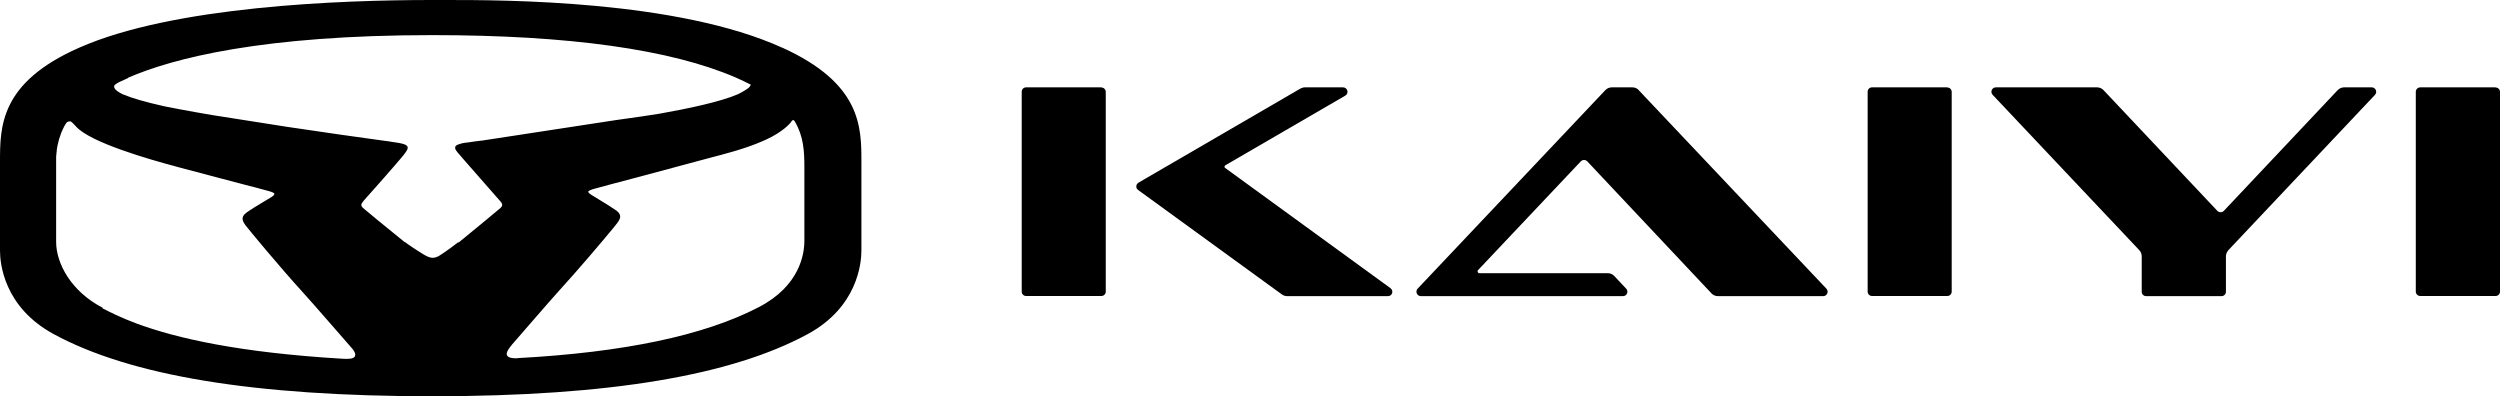 <?xml version="1.0" encoding="UTF-8"?>
<svg id="Capa_2" data-name="Capa 2" xmlns="http://www.w3.org/2000/svg" viewBox="0 0 166.56 26.41">
  <g id="Capa_1-2" data-name="Capa 1">
    <g>
      <path d="M52.12,3.18C45.13,0,33.54,0,29.73,0h-.93C22.7,0,11.53.41,5.27,3.18,0,5.5,0,8.43,0,10.79v5.91c0,.85.26,3.75,3.56,5.55,5.13,2.79,13.38,4.15,25.24,4.15s19.97-1.4,25.03-4.15c3.3-1.8,3.56-4.71,3.56-5.55v-5.91c0-2.33,0-5.22-5.26-7.61ZM8.53,5.18c2.99-1.3,8.94-2.84,20.26-2.84,9.09,0,15.9.95,20.24,2.83.36.16.68.31.99.47,0,0,0,0,0,0-.02.06-.05.12-.11.18-.1.09-.33.25-.73.45-1.19.52-3.41.98-5.27,1.31-.79.13-1.53.23-2.09.31-.33.05-.59.08-.78.11-1.34.21-6.44.99-8.95,1.37,0,0-.02,0-.02,0h0s-.63.07-.82.11c-.1.02-.44.03-.67.13-.14.04-.23.1-.25.17-.05.14.1.32.3.54.02.03.05.05.07.08l.24.28c.65.74,2.16,2.47,2.35,2.68.23.24.2.35.06.49-.09.09-1.55,1.29-2.81,2.32v-.04s-.79.61-1.26.9c-.37.22-.61.18-1.01-.05-.35-.2-1.14-.73-1.31-.87v.02c-1.26-1.02-2.69-2.19-2.78-2.28-.14-.14-.16-.24.06-.49.23-.24,2.32-2.62,2.61-2.98.21-.27.36-.46.3-.61-.05-.11-.22-.18-.54-.24-.14-.03-.26-.04-.32-.05-.19-.04-.82-.12-.82-.12h0s-2.86-.4-2.86-.4l-3.55-.52c-.13-.02-.25-.04-.38-.06l-4.58-.72s-1.78-.3-3.16-.58c-1.25-.28-2.18-.55-2.74-.79-.02-.01-.05-.02-.07-.03-.03-.02-.06-.03-.09-.05-.02-.01-.05-.03-.07-.04-.04-.02-.07-.04-.1-.06-.01,0-.02-.02-.03-.02-.1-.08-.17-.14-.2-.2,0,0,0,0,0,0-.07-.12-.02-.19-.02-.19h-.01s.08-.09.19-.15c.03-.02.08-.05.14-.08.19-.09.38-.18.59-.27ZM27.11,9.91s0-.02,0-.03c0,.01,0,.02,0,.03ZM30.43,10.03s0-.01-.01-.02c0,0,0,.02.01.02ZM30.38,9.94s-.03-.09-.02-.13c0-.02.03-.05.05-.07-.04.05-.06.11-.04.19ZM27.04,9.72s.06.05.07.08c0,0,0,.02,0,.03-.01-.04-.04-.08-.07-.11ZM6.85,20.51c-2.15-1.11-3.11-3-3.11-4.39v-4.2c0-.24,0-.47,0-.66,0-.1,0-.2,0-.3,0-.02,0-.05,0-.07,0-.07,0-.15,0-.22,0-.06,0-.13,0-.19,0-.04,0-.09.01-.13,0-.09.02-.19.03-.28,0-.02,0-.04,0-.06.02-.12.03-.23.06-.35,0,0,0,0,0,0,.05-.25.12-.5.22-.75,0,0,0,0,0-.01.04-.11.09-.21.14-.32.02-.03.03-.07.05-.1.03-.07.07-.13.11-.2.03-.05.07-.09.1-.14.09-.05.18-.06.26-.05.07.05.17.14.33.32.03.03,0,0,0,0,.93,1.09,5.02,2.24,6.59,2.66.15.04.29.08.4.11,1.15.31,2.63.7,3.82,1.01,1.04.27,1.86.48,2.12.56.27.08.3.14.3.17,0,.02-.01.09-.18.2-.09.06-.27.16-.5.3-.42.25-.93.56-1.2.76-.41.3-.2.61-.05.82.18.24,2.19,2.68,3.91,4.57.65.71,2.26,2.58,3.22,3.67.07.09.26.32.16.51-.09.15-.39.18-.82.15-6.9-.41-11.03-1.36-13.68-2.33-1.13-.42-1.86-.8-2.33-1.04ZM34.48,23.87c-.05,0-.1,0-.15,0-.34,0-.5-.09-.55-.2-.06-.11,0-.28.18-.52l.12-.15.02-.03c.92-1.05,2.45-2.83,3.11-3.56,1.37-1.5,2.93-3.35,3.6-4.16.03-.03.06-.07.09-.11.12-.15.2-.25.23-.29.15-.21.36-.5-.05-.81-.28-.2-.79-.52-1.21-.77-.22-.13-.4-.25-.49-.3-.18-.12-.19-.18-.19-.2,0-.02.04-.08.32-.17.29-.09,1.72-.46,3.37-.9,1.49-.4,3.19-.85,4.21-1.13.13-.04.29-.08.45-.12.18-.05.37-.1.57-.15.05-.01.09-.03.14-.04.14-.04.28-.08.43-.12.07-.02.14-.04.21-.06.17-.05.35-.1.52-.16.08-.03.17-.05.25-.08.13-.04.27-.09.4-.14.13-.05.25-.09.37-.14.11-.04.21-.09.31-.13.1-.04.2-.09.3-.13.14-.07.27-.13.4-.2.11-.06.21-.12.31-.18.04-.02.08-.05.11-.07.27-.18.53-.37.72-.58l.03-.03c.05-.05.08-.09.1-.13.02-.02.03-.04.05-.06.07-.08.13-.07.19.04.59.99.64,1.98.64,3.07,0,.58,0,1.44,0,2.32,0,.93,0,1.89,0,2.57,0,.87-.3,3-3.05,4.42-3.62,1.88-8.98,3.01-16.08,3.39Z"/>
      <g>
        <path d="M109.19,6.01c-.11-.12-.26-.19-.43-.19h-1.38c-.16,0-.32.07-.43.19l-12.5,13.22c-.18.19-.04.5.21.5h13.47c.26,0,.39-.31.21-.5l-.8-.85c-.11-.12-.27-.18-.43-.18h-8.55c-.1,0-.16-.12-.09-.2l6.85-7.25c.12-.12.31-.12.43,0l8.28,8.8c.11.12.27.18.43.18h7.01c.26,0,.39-.31.21-.5l-12.5-13.22Z"/>
        <path d="M129.74,5.82h-5.02c-.16,0-.29.13-.29.29v13.32c0,.16.13.29.29.29h5.02c.16,0,.29-.13.29-.29V6.12c0-.16-.13-.29-.29-.29"/>
        <path d="M166.27,5.82h-5.02c-.16,0-.3.13-.3.29v13.32c0,.16.13.29.3.29h5.02c.16,0,.29-.13.29-.29V6.12c0-.16-.13-.29-.29-.29"/>
        <path d="M158.01,5.82h-1.84c-.16,0-.31.07-.43.19l-7.58,8.04c-.12.12-.31.12-.43,0l-7.58-8.04c-.11-.12-.27-.19-.43-.19h-6.75c-.26,0-.39.31-.21.5l9.77,10.35c.1.11.16.25.16.41v2.36c0,.16.13.29.29.29h5.03c.16,0,.29-.13.29-.29v-2.36c0-.15.06-.29.16-.41l9.77-10.35c.18-.19.04-.5-.21-.5"/>
        <path d="M81.63,11.2c-.07-.05-.06-.15.01-.19l7.99-4.64c.26-.15.15-.55-.15-.55h-2.54c-.1,0-.21.03-.3.08l-10.79,6.27c-.18.11-.2.37-.02.49l9.58,6.96c.1.07.22.11.35.11h6.71c.29,0,.4-.36.17-.53l-11-8Z"/>
        <path d="M73.38,5.82h-5.02c-.16,0-.29.13-.29.29v13.32c0,.16.13.29.29.29h5.02c.16,0,.29-.13.29-.29V6.12c0-.16-.13-.29-.29-.29"/>
      </g>
    </g>
  </g>
</svg>